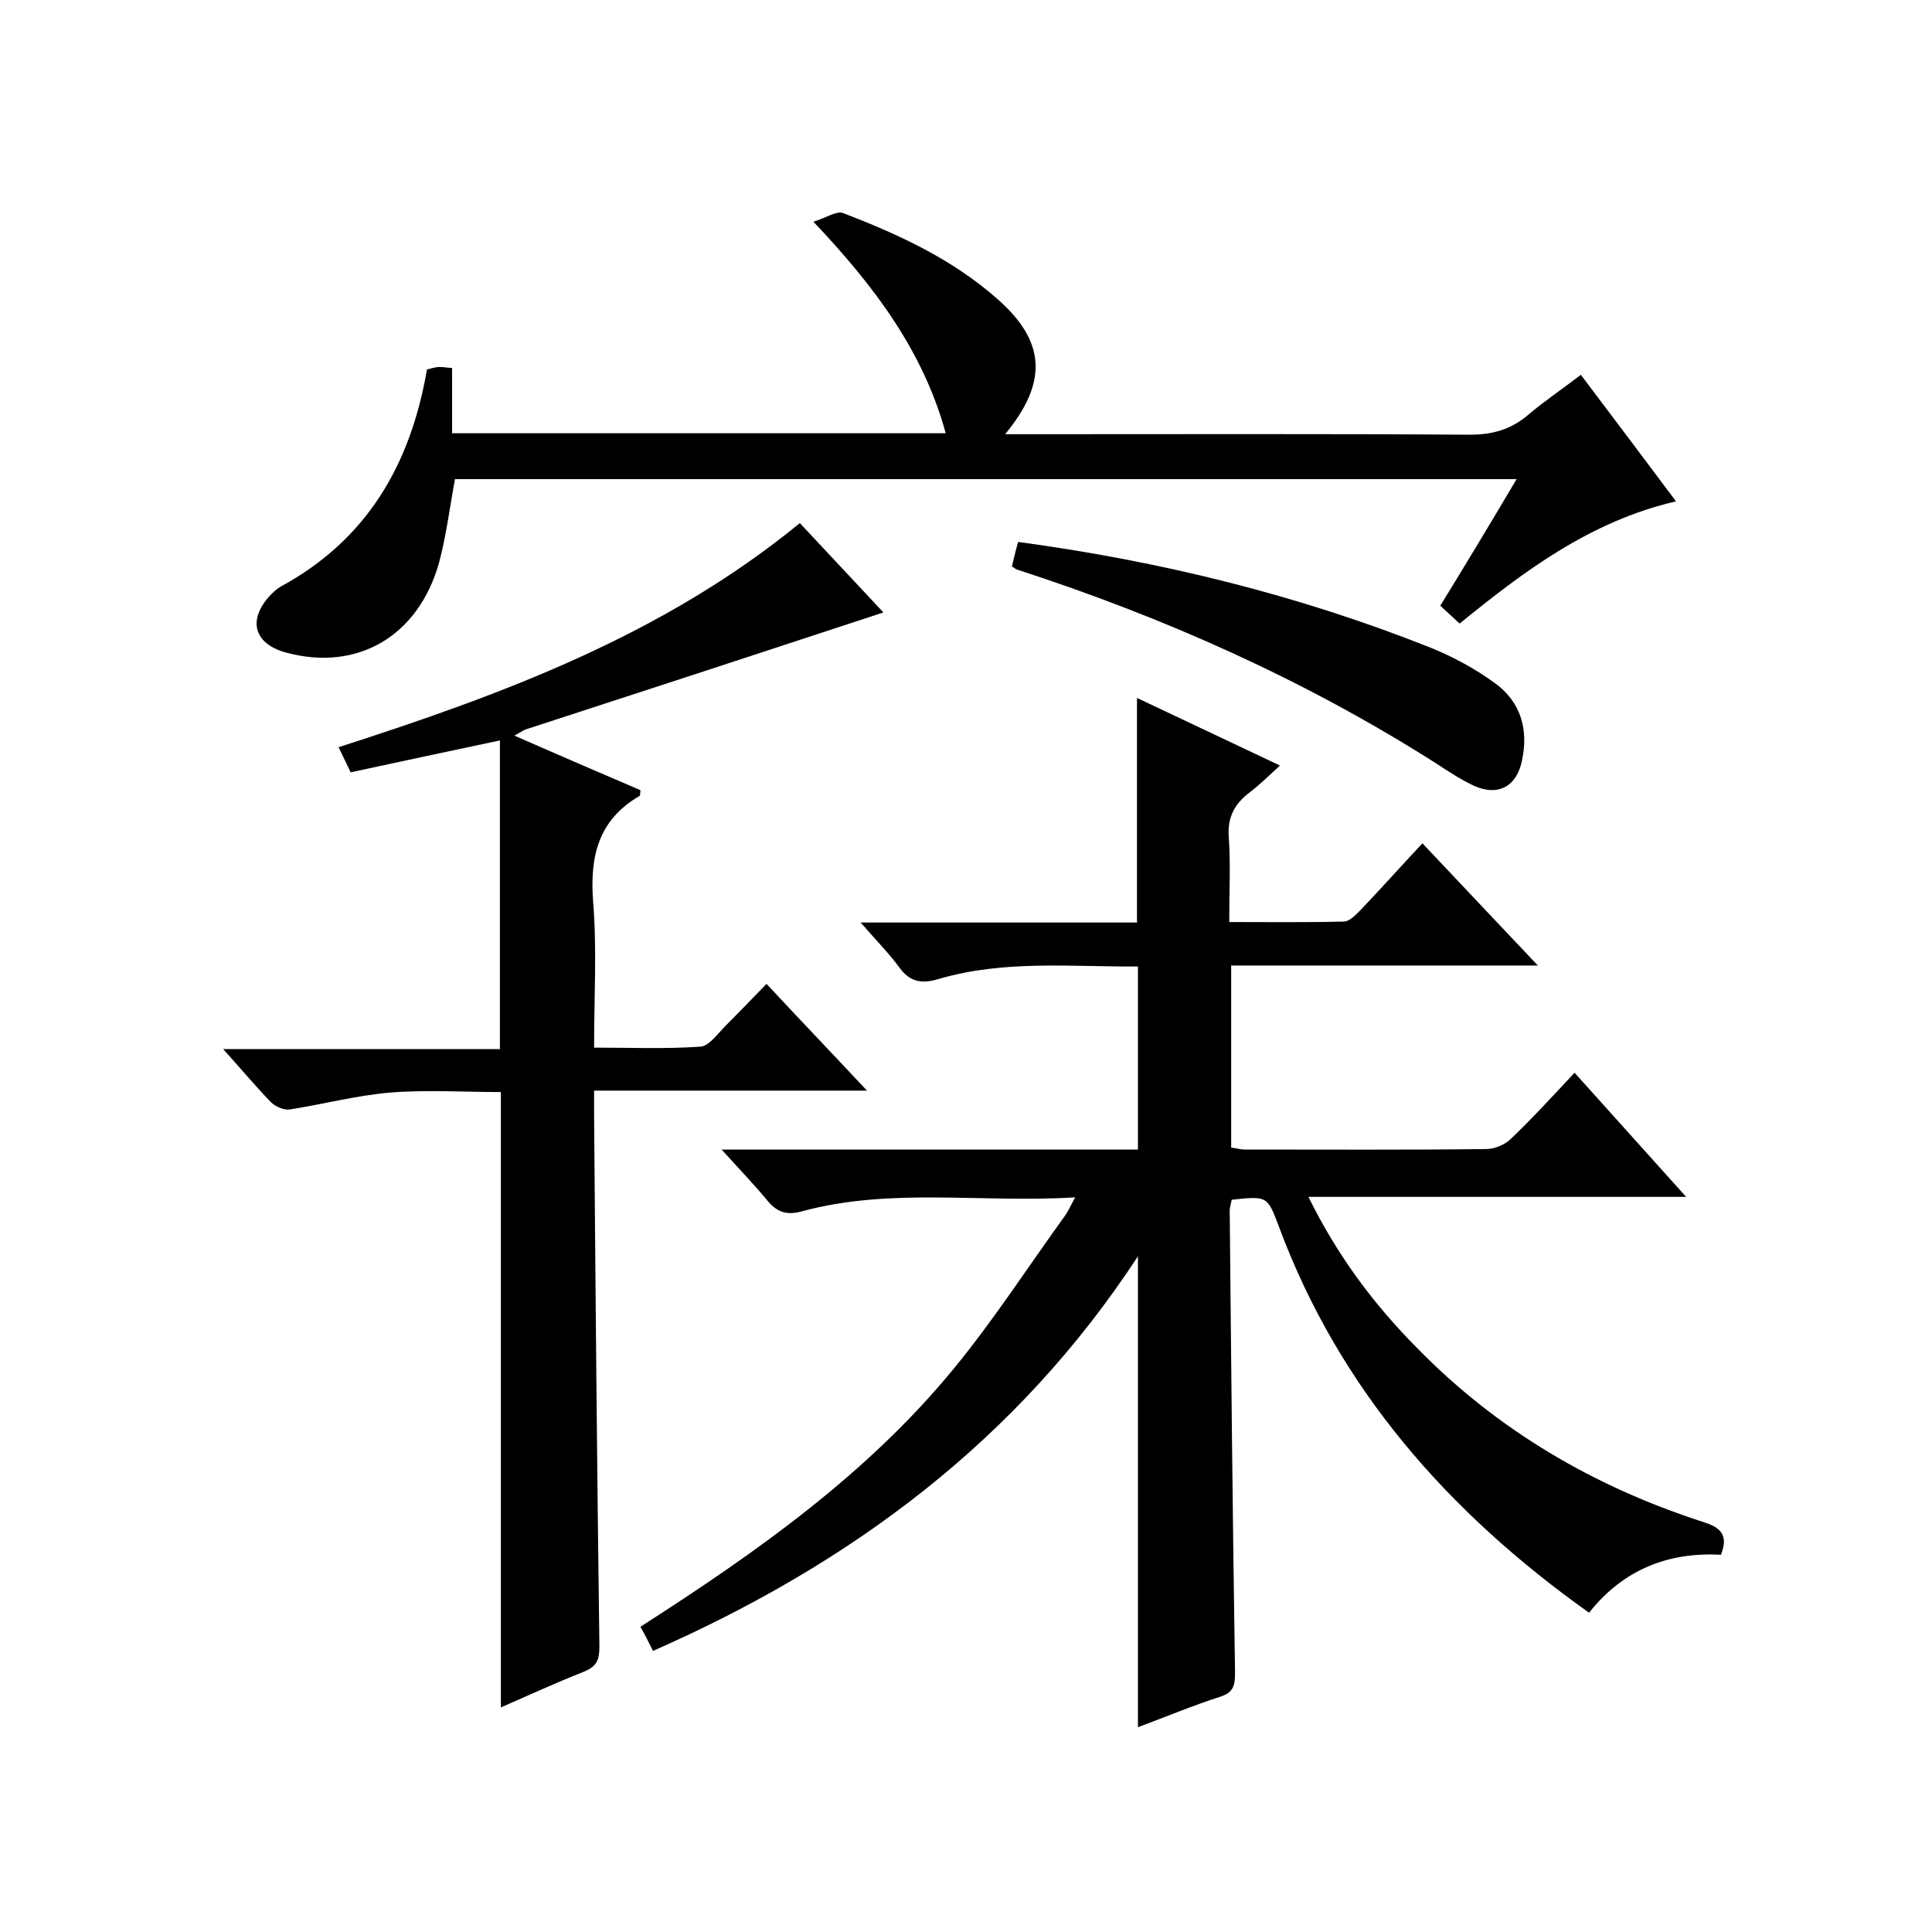<svg enable-background="new 0 0 400 400" viewBox="0 0 400 400" xmlns="http://www.w3.org/2000/svg"><path d="m149.4 238h86.2c0-12.6 0-25 0-37.9-13.9.1-27.7-1.4-41.3 2.6-3.3 1-5.9.7-8.1-2.4-2.2-3-4.9-5.7-8-9.3h57.2c0-15.5 0-30.6 0-46.5 9.7 4.6 19.3 9.1 29.6 14-2.2 2-4.1 3.9-6.2 5.5-3.2 2.4-4.7 5.2-4.4 9.3.4 5.6.1 11.3.1 17.6 8.1 0 15.9.1 23.7-.1 1.2 0 2.5-1.4 3.5-2.4 4.2-4.4 8.3-9 12.8-13.8 7.9 8.4 15.5 16.4 23.9 25.3-21.8 0-42.6 0-63.5 0v37.7c1 .1 1.9.4 2.8.4 16.7 0 33.3.1 50-.1 1.7 0 3.9-.9 5.1-2.1 4.4-4.2 8.6-8.8 13.2-13.7 7.8 8.7 15.1 16.8 23.1 25.7-26.5 0-52 0-78.2 0 6 12.2 13.5 22.2 22.4 31.2 16.7 17.1 36.7 28.8 59.3 36.1 3.1 1 5.5 2.3 3.7 6.8-10.8-.6-20.2 3-27.3 12-29.1-20.7-51.7-46.3-64.2-79.9-2.4-6.4-2.4-6.4-9.8-5.6-.1.7-.4 1.5-.4 2.3.3 31.8.6 63.7 1.1 95.5 0 2.8-.3 4.2-3.1 5.1-5.6 1.8-11.1 4.1-17 6.3 0-32.4 0-64.3 0-97.5-25 38.2-59.5 63.7-100.4 81.7-.8-1.6-1.6-3.2-2.6-5 24-15.4 47-31.6 65-53.6 8.2-10 15.3-21 22.9-31.5.6-.9 1.1-1.9 2.1-3.8-19.5 1.2-38.2-2.1-56.6 2.9-2.9.8-5 .3-7-2.1-2.9-3.5-5.9-6.6-9.6-10.7z"/><path d="m103.5 153.3c-10.9 2.3-20.7 4.4-30.9 6.6-.8-1.6-1.6-3.4-2.5-5.2 34.2-11 67.3-23.3 95.5-46.4 5.9 6.3 11.7 12.5 17.3 18.5-24.9 8.2-49.4 16.2-74 24.2-.6.2-1.1.6-2.4 1.3 9.1 4 17.7 7.7 26.1 11.3-.1.6 0 1.1-.2 1.2-8.6 5-10.3 12.6-9.6 21.9.8 9.8.2 19.6.2 30.2 7.5 0 14.8.3 22-.2 1.8-.1 3.6-2.7 5.2-4.3 2.7-2.7 5.4-5.5 8.5-8.7 6.8 7.3 13.5 14.3 20.8 22.1-19.3 0-37.5 0-56.5 0v5.1c.3 36.7.6 73.3 1.1 110 0 2.7-.5 4.1-3.2 5.2-5.8 2.3-11.5 4.9-17.2 7.4 0-42.6 0-84.7 0-127.4-7.4 0-15.2-.5-22.9.1-7 .6-13.8 2.4-20.8 3.5-1.2.2-3-.6-3.9-1.5-3.2-3.3-6.2-6.9-9.9-11h57.3c0-21.4 0-42.2 0-63.9z"/><path d="m314 99.2c-73.9 0-146.9 0-219.8 0-1.1 5.9-1.8 11.7-3.3 17.3-4.3 15.3-17 22.6-31.7 18.6-6.6-1.8-8-6.7-3.3-11.8.7-.7 1.4-1.4 2.3-1.9 17.8-9.7 26.8-25.2 30.2-44.9.7-.2 1.5-.4 2.2-.5.8-.1 1.6.1 3 .2v13.5h102.2c-4.6-16.8-14.5-30.2-27.4-43.8 2.7-.8 4.8-2.3 6.1-1.8 11.5 4.4 22.6 9.5 32 17.8 9.9 8.7 10.6 17.1 1.6 28h5.7c30.2 0 60.3-.1 90.5.1 4.8 0 8.6-1.1 12.2-4.2 3.3-2.8 6.9-5.2 10.8-8.2 6.5 8.6 12.8 17 19.7 26.2-17.7 4.1-31.4 14.4-44.8 25.3-1.4-1.3-2.6-2.4-4-3.7 5.3-8.6 10.4-17.1 15.8-26.2z"/><path d="m209.5 117.3c.4-1.7.8-3.4 1.3-5.1 29.6 4 58 11 85.4 21.9 4.7 1.9 9.3 4.4 13.4 7.4 5.3 3.9 6.9 9.6 5.5 16-1.1 5.4-5 7.4-9.9 5.2-2.8-1.3-5.5-3.1-8.1-4.8-27.1-17.2-56.1-30.1-86.6-40-.3-.1-.5-.4-1-.6z"/></svg>
